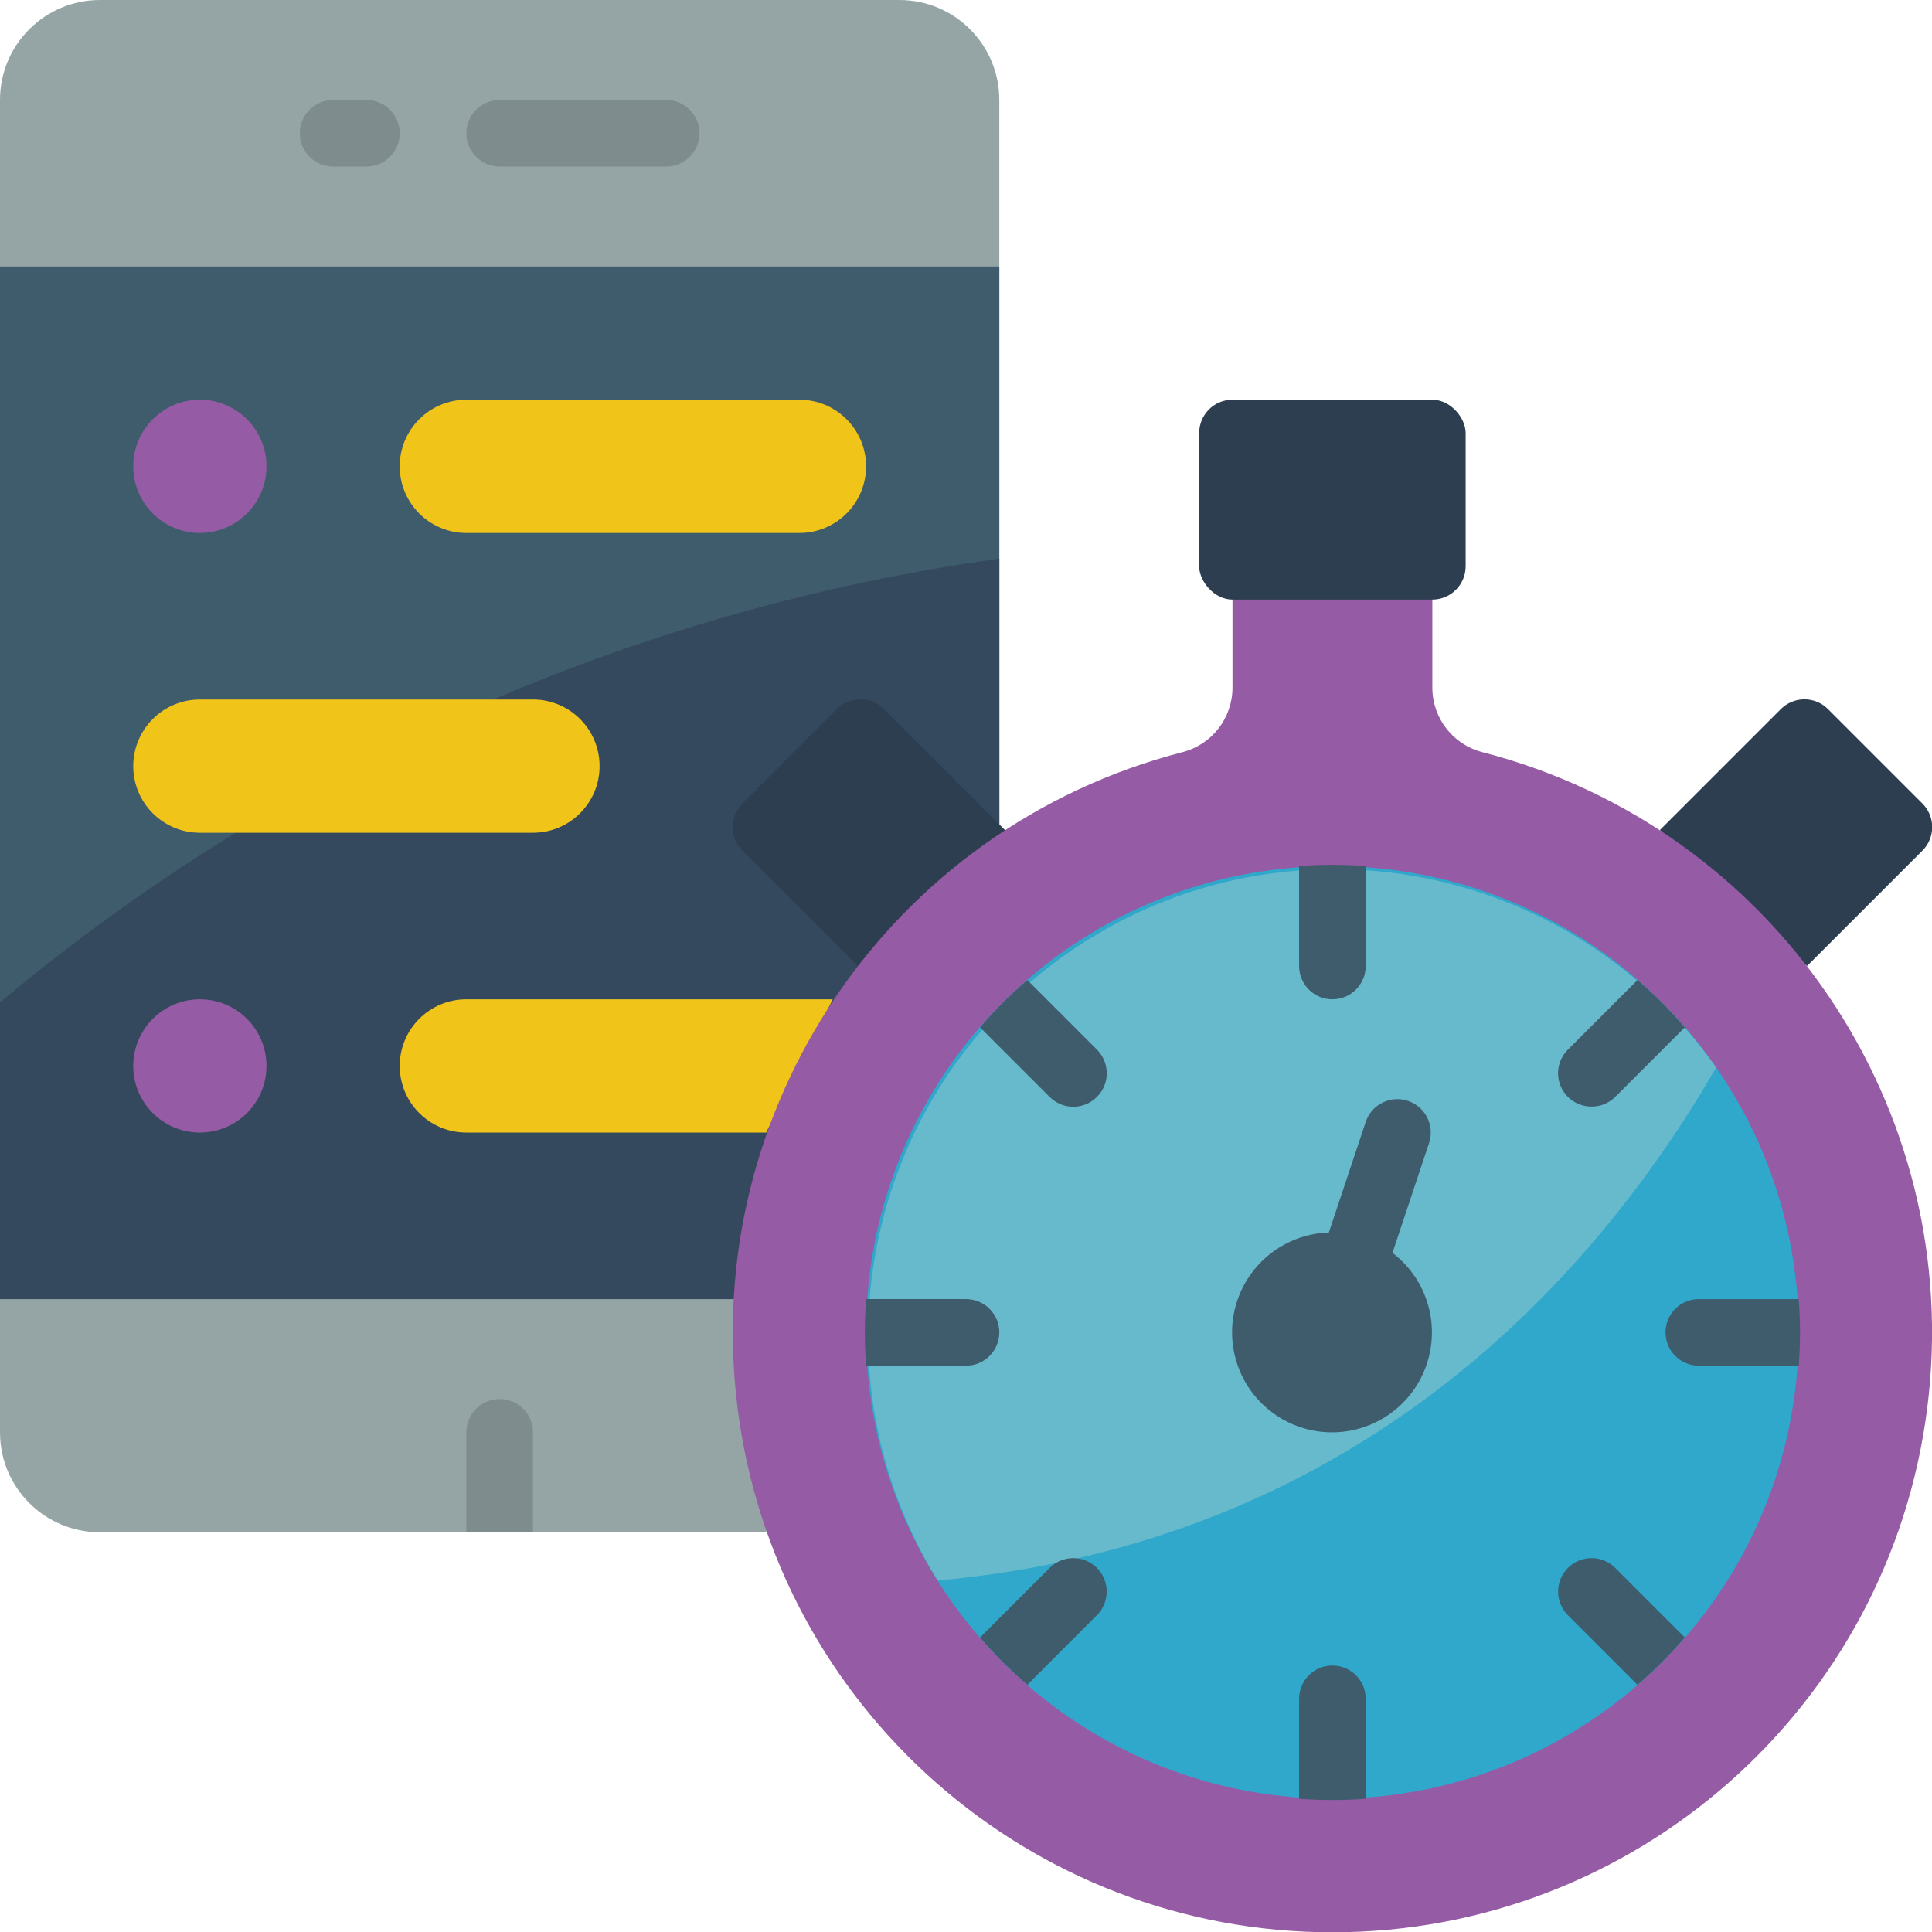 <svg height="512" viewBox="0 0 58 58" width="512" xmlns="http://www.w3.org/2000/svg"><g id="019---Time-On-Social-Media" fill="none"><path id="Shape" d="m30 3v21.75l-7 21.25h-20c-1.657 0-3-1.343-3-3v-40c0-1.657 1.343-3 3-3h24c1.657 0 3 1.343 3 3z" fill="#95a5a5"/><path id="Rectangle-path" d="m0 8h30v31h-30z" fill="#3f5c6c"/><path id="Shape" d="m30 16.77v22.23h-30v-8.91c8.556-7.16 18.95-11.776 30-13.32z" fill="#35495e"/><path id="Shape" d="m23 34h-9c-1.105 0-2-.895-2-2s.895-2 2-2h11z" fill="#f0c419"/><path id="Shape" d="m49.83 24.92 3.63-3.63c.188-.189.443-.296.71-.296s.522.106.71.296l2.83 2.83c.189.188.296.443.296.71s-.106.522-.296.71l-3.46 3.46z" fill="#2c3e50"/><path id="Shape" d="m25.75 29-3.46-3.46c-.189-.188-.296-.443-.296-.71s.106-.522.296-.71l2.83-2.83c.188-.189.443-.296.71-.296s.522.106.71.296l3.64 3.64z" fill="#2c3e50"/><path id="Shape" d="m43 20.65v-3.65h-6v3.65c-.003.91-.619 1.703-1.5 1.93-8.776 2.266-14.499 10.705-13.357 19.697 1.142 8.992 8.792 15.732 17.857 15.732s16.714-6.74 17.857-15.732c1.142-8.992-4.58-17.43-13.357-19.697-.881-.227-1.497-1.02-1.5-1.93z" fill="#955ba5"/><path id="Shape" d="m54 40c0 7.732-6.268 14-14 14s-14-6.268-14-14 6.268-14 14-14 14 6.268 14 14z" fill="#2fa8cc"/><rect id="Rectangle-path" fill="#2c3e50" height="6" rx="1" width="8" x="36" y="12"/><path id="Shape" d="m51.52 32.05c-3.66 6.32-10.72 14.24-23.37 15.4-3.977-6.442-2.113-14.879 4.209-19.045 6.322-4.166 14.81-2.551 19.161 3.645z" fill="#67b9cc"/><path id="Shape" d="m16 43v3h-2v-3c0-.552.448-1 1-1s1 .448 1 1z" fill="#7f8c8d"/><circle id="Oval" cx="6" cy="14" fill="#955ba5" r="2"/><path id="Shape" d="m24 16h-10c-1.105 0-2-.895-2-2s.895-2 2-2h10c1.105 0 2 .895 2 2s-.895 2-2 2z" fill="#f0c419"/><path id="Shape" d="m6 25h10c1.105 0 2-.895 2-2s-.895-2-2-2h-10c-1.105 0-2 .895-2 2s.895 2 2 2z" fill="#f0c419"/><circle id="Oval" cx="6" cy="32" fill="#955ba5" r="2"/><path id="Shape" d="m11 5h-1c-.552 0-1-.448-1-1s.448-1 1-1h1c.552 0 1 .448 1 1s-.448 1-1 1z" fill="#7f8c8d"/><path id="Shape" d="m20 5h-5c-.552 0-1-.448-1-1s.448-1 1-1h5c.552 0 1 .448 1 1s-.448 1-1 1z" fill="#7f8c8d"/><g fill="#3f5c6c"><path id="Shape" d="m41 26v3c0 .552-.448 1-1 1s-1-.448-1-1v-3c.666-.05 1.334-.05 2 0z"/><path id="Shape" d="m32.93 32.93c-.188.189-.443.296-.71.296s-.522-.106-.71-.296l-2.09-2.09c.438-.508.912-.982 1.42-1.42l2.09 2.09c.189.188.296.443.296.71s-.106.522-.296.71z"/><path id="Shape" d="m30 40c0 .552-.448 1-1 1h-3c-.05-.666-.05-1.334 0-2h3c.552 0 1 .448 1 1z"/><path id="Shape" d="m32.93 48.49-2.09 2.09c-.508-.438-.982-.912-1.42-1.42l2.09-2.09c.392-.392 1.028-.392 1.42 0 .392.392.392 1.028 0 1.42z"/><path id="Shape" d="m41 51v3c-.666.05-1.334.05-2 0v-3c0-.552.448-1 1-1s1 .448 1 1z"/><path id="Shape" d="m50.58 49.16c-.438.508-.912.982-1.42 1.42l-2.09-2.09c-.392-.392-.392-1.028 0-1.42.392-.392 1.028-.392 1.42 0z"/><path id="Shape" d="m54 41h-3c-.552 0-1-.448-1-1s.448-1 1-1h3c.05.666.05 1.334 0 2z"/><path id="Shape" d="m50.58 30.84-2.09 2.09c-.189.187-.444.292-.71.29-.406.002-.774-.241-.929-.617-.156-.375-.069-.807.219-1.093l2.09-2.09c.508.438.982.912 1.42 1.42z"/><path id="Shape" d="m41.84 37.64c-1.034-.812-2.477-.855-3.558-.108-1.082.748-1.55 2.113-1.156 3.367.394 1.254 1.559 2.106 2.874 2.101 1.277-.005 2.411-.818 2.825-2.026s.019-2.546-.985-3.334z"/><path id="Shape" d="m40.63 39.11c-.331.018-.65-.13-.85-.395-.2-.264-.256-.611-.15-.925l1.37-4.11c.177-.525.745-.807 1.27-.63s.807.745.63 1.27l-1.37 4.11c-.131.39-.489.66-.9.68z"/></g></g></svg>